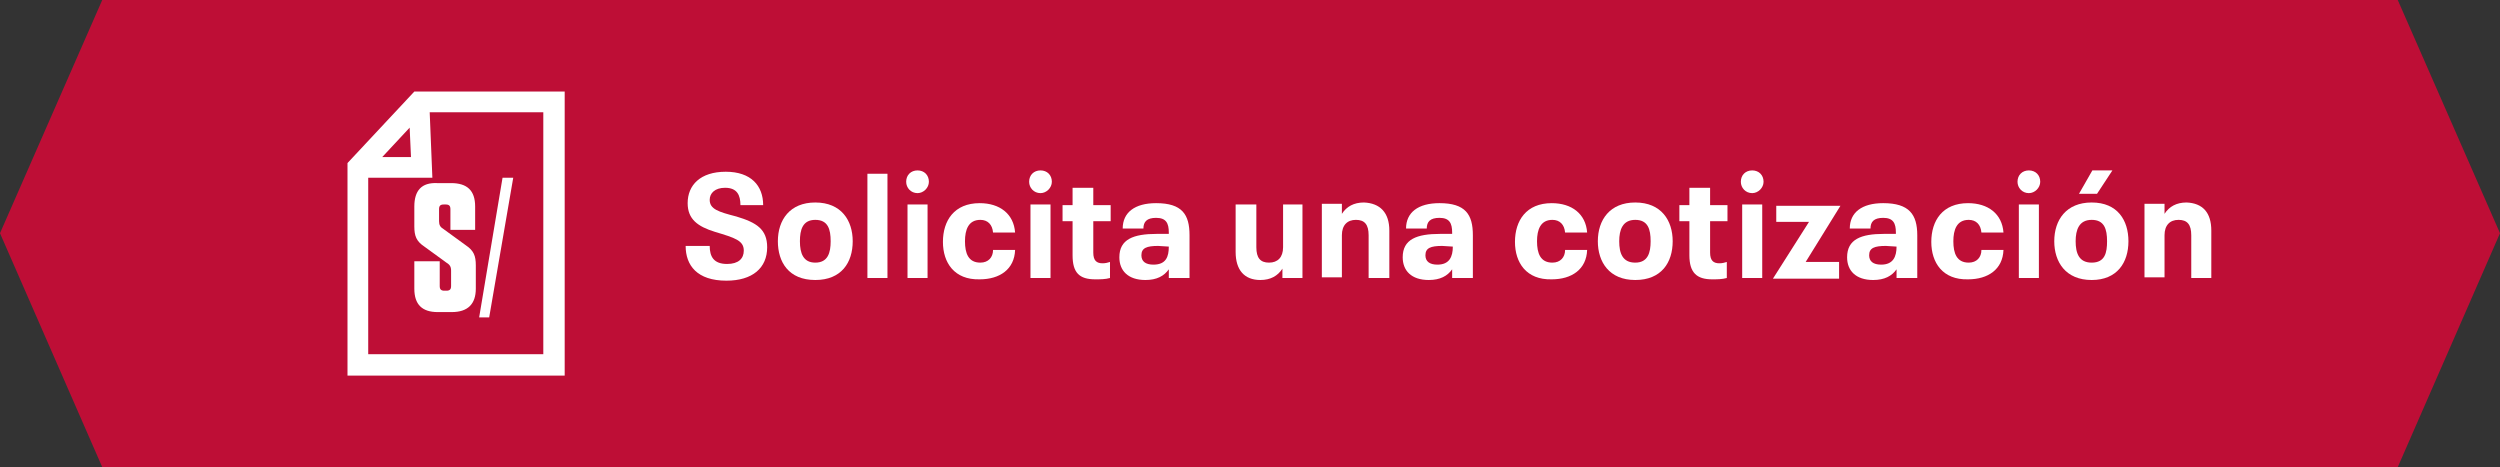 <?xml version="1.0" encoding="utf-8"?>
<!-- Generator: Adobe Illustrator 26.3.1, SVG Export Plug-In . SVG Version: 6.00 Build 0)  -->
<svg version="1.1" id="Layer_1" xmlns="http://www.w3.org/2000/svg" xmlns:xlink="http://www.w3.org/1999/xlink" x="0px" y="0px"
	 viewBox="0 0 374.1 69.9" style="enable-background:new 0 0 374.1 69.9;" xml:space="preserve">
<rect x="0" y="0" width="374.1" height="69.9" fill="#333333" stroke="none"/>
<style type="text/css">
	.st0{fill:#BE0E36;}
	.st1{fill:#FFFFFF;}
</style>
<g>
	<polygon class="st0" points="358.8,0 15.3,0 0,34.9 15.3,69.9 358.8,69.9 374.1,34.9 	"/>
	<g>
		<g>
			<path class="st1" d="M102.6,36.8h3.6c0,1.6,0.6,2.7,2.6,2.7c1.7,0,2.5-0.8,2.5-2c0-1.5-1.3-1.9-4.3-2.8c-2.6-0.8-4.1-1.9-4.1-4.3
				c0-2.7,1.9-4.7,5.7-4.7c3.8,0,5.6,2.1,5.6,5h-3.4c0-1.5-0.5-2.6-2.3-2.6c-1.5,0-2.3,0.8-2.3,1.8c0,1.4,1.3,1.8,4,2.5
				c3,0.9,4.6,1.9,4.6,4.6c0,3.1-2.2,5-6.1,5C104.3,42,102.6,39.7,102.6,36.8z"/>
			<path class="st1" d="M116.4,36.1c0-3.2,1.8-5.8,5.6-5.8c3.9,0,5.6,2.7,5.6,5.8c0,3.2-1.7,5.8-5.6,5.8
				C118,41.9,116.4,39.2,116.4,36.1z M124.3,36.1c0-1.8-0.4-3.2-2.3-3.2s-2.3,1.5-2.3,3.2c0,1.8,0.5,3.2,2.3,3.2
				C123.9,39.3,124.3,37.8,124.3,36.1z"/>
			<path class="st1" d="M129.8,26h3v15.6h-3V26z"/>
			<path class="st1" d="M135.6,27.2c0-1,0.7-1.7,1.7-1.7c1,0,1.7,0.7,1.7,1.7c0,0.9-0.8,1.7-1.7,1.7
				C136.3,28.9,135.6,28.1,135.6,27.2z M135.8,30.6h3v11h-3V30.6z"/>
			<path class="st1" d="M141.1,36.2c0-3.2,1.7-5.8,5.5-5.8c3,0,5.1,1.6,5.3,4.4h-3.3c-0.1-1.2-0.8-1.9-1.9-1.9
				c-1.8,0-2.3,1.5-2.3,3.2c0,1.8,0.5,3.2,2.3,3.2c1.2,0,1.9-0.8,1.9-1.9h3.3c-0.1,2.9-2.3,4.4-5.3,4.4
				C142.8,41.9,141.1,39.3,141.1,36.2z"/>
			<path class="st1" d="M154,27.2c0-1,0.7-1.7,1.7-1.7c1,0,1.7,0.7,1.7,1.7c0,0.9-0.8,1.7-1.7,1.7C154.7,28.9,154,28.1,154,27.2z
				 M154.2,30.6h3v11h-3V30.6z"/>
			<path class="st1" d="M160.5,38.2v-5.1H159v-2.4h1.5v-2.6h3.1v2.6h2.6v2.4h-2.6v4.7c0,1.2,0.5,1.6,1.4,1.6c0.4,0,0.8-0.1,1.1-0.2
				v2.4c-0.7,0.2-1.5,0.2-2.2,0.2C161.5,41.8,160.5,40.8,160.5,38.2z"/>
			<path class="st1" d="M178,35.2v6.4h-3.1v-1.3c-0.7,1-1.8,1.6-3.5,1.6c-2.6,0-3.9-1.4-3.9-3.4c0-2.7,2.1-3.5,5.6-3.5h1.8v-0.2
				c0-1.4-0.4-2.2-1.9-2.2c-1.4,0-1.9,0.6-1.9,1.6H168c0-2.4,1.8-3.8,5-3.8C176.9,30.4,178,32.1,178,35.2z M174.9,36.9L174.9,36.9
				l-1.6-0.1c-1.7,0-2.5,0.3-2.5,1.4c0,0.9,0.6,1.4,1.8,1.4C174.5,39.6,174.9,38.4,174.9,36.9z"/>
			<path class="st1" d="M194.9,30.6v11h-3v-1.4c-0.7,1.1-1.8,1.7-3.3,1.7c-2.4,0-3.7-1.5-3.7-4.2v-7.1h3.1v6.4
				c0,1.6,0.6,2.3,1.9,2.3c1.3,0,2.1-0.8,2.1-2.3v-6.4H194.9z"/>
			<path class="st1" d="M207.9,34.5v7.1h-3.1v-6.4c0-1.6-0.6-2.3-1.9-2.3c-1.3,0-2.1,0.8-2.1,2.3v6.3h-3v-11h3V32
				c0.7-1.1,1.8-1.7,3.3-1.7C206.5,30.4,207.9,31.8,207.9,34.5z"/>
			<path class="st1" d="M220.4,35.2v6.4h-3.1v-1.3c-0.7,1-1.8,1.6-3.5,1.6c-2.6,0-3.9-1.4-3.9-3.4c0-2.7,2.1-3.5,5.6-3.5h1.8v-0.2
				c0-1.4-0.4-2.2-1.9-2.2c-1.4,0-1.9,0.6-1.9,1.6h-3.1c0-2.4,1.8-3.8,5-3.8C219.3,30.4,220.4,32.1,220.4,35.2z M217.4,36.9
				L217.4,36.9l-1.6-0.1c-1.7,0-2.5,0.3-2.5,1.4c0,0.9,0.6,1.4,1.8,1.4C216.9,39.6,217.4,38.4,217.4,36.9z"/>
			<path class="st1" d="M226.7,36.2c0-3.2,1.7-5.8,5.5-5.8c3,0,5.1,1.6,5.3,4.4h-3.3c-0.1-1.2-0.8-1.9-1.9-1.9
				c-1.8,0-2.3,1.5-2.3,3.2c0,1.8,0.5,3.2,2.3,3.2c1.2,0,1.9-0.8,1.9-1.9h3.3c-0.1,2.9-2.3,4.4-5.3,4.4
				C228.4,41.9,226.7,39.3,226.7,36.2z"/>
			<path class="st1" d="M239.1,36.1c0-3.2,1.8-5.8,5.6-5.8c3.9,0,5.6,2.7,5.6,5.8c0,3.2-1.7,5.8-5.6,5.8
				C240.8,41.9,239.1,39.2,239.1,36.1z M247,36.1c0-1.8-0.4-3.2-2.3-3.2s-2.4,1.5-2.4,3.2c0,1.8,0.5,3.2,2.4,3.2
				C246.6,39.3,247,37.8,247,36.1z"/>
			<path class="st1" d="M252.8,38.2v-5.1h-1.5v-2.4h1.5v-2.6h3.1v2.6h2.6v2.4h-2.6v4.7c0,1.2,0.5,1.6,1.4,1.6c0.4,0,0.8-0.1,1.1-0.2
				v2.4c-0.7,0.2-1.5,0.2-2.2,0.2C253.9,41.8,252.8,40.8,252.8,38.2z"/>
			<path class="st1" d="M260.5,27.2c0-1,0.7-1.7,1.7-1.7c1,0,1.7,0.7,1.7,1.7c0,0.9-0.8,1.7-1.7,1.7
				C261.2,28.9,260.5,28.1,260.5,27.2z M260.7,30.6h3v11h-3V30.6z"/>
			<path class="st1" d="M270.2,39.2h5v2.5h-9.9l5.4-8.5h-4.9v-2.4h9.6L270.2,39.2z"/>
			<path class="st1" d="M286.9,35.2v6.4h-3.1v-1.3c-0.7,1-1.8,1.6-3.5,1.6c-2.6,0-3.9-1.4-3.9-3.4c0-2.7,2.1-3.5,5.5-3.5h1.8v-0.2
				c0-1.4-0.4-2.2-1.9-2.2c-1.4,0-1.9,0.6-1.9,1.6h-3.1c0-2.4,1.8-3.8,5-3.8C285.7,30.4,286.9,32.1,286.9,35.2z M283.8,36.9
				L283.8,36.9l-1.6-0.1c-1.7,0-2.5,0.3-2.5,1.4c0,0.9,0.6,1.4,1.8,1.4C283.3,39.6,283.8,38.4,283.8,36.9z"/>
			<path class="st1" d="M289,36.2c0-3.2,1.7-5.8,5.5-5.8c3,0,5.1,1.6,5.3,4.4h-3.3c-0.1-1.2-0.8-1.9-1.9-1.9c-1.8,0-2.3,1.5-2.3,3.2
				c0,1.8,0.5,3.2,2.3,3.2c1.2,0,1.9-0.8,1.9-1.9h3.3c-0.1,2.9-2.3,4.4-5.3,4.4C290.7,41.9,289,39.3,289,36.2z"/>
			<path class="st1" d="M301.9,27.2c0-1,0.7-1.7,1.7-1.7c1,0,1.7,0.7,1.7,1.7c0,0.9-0.8,1.7-1.7,1.7
				C302.6,28.9,301.9,28.1,301.9,27.2z M302.1,30.6h3v11h-3V30.6z"/>
			<path class="st1" d="M307.4,36.1c0-3.2,1.8-5.8,5.6-5.8c3.9,0,5.5,2.7,5.5,5.8c0,3.2-1.7,5.8-5.5,5.8
				C309.1,41.9,307.4,39.2,307.4,36.1z M315.3,36.1c0-1.8-0.4-3.2-2.3-3.2s-2.4,1.5-2.4,3.2c0,1.8,0.5,3.2,2.4,3.2
				C315,39.3,315.3,37.8,315.3,36.1z M313.1,25.5h3l-2.3,3.5h-2.7L313.1,25.5z"/>
			<path class="st1" d="M330.9,34.5v7.1h-3v-6.4c0-1.6-0.6-2.3-1.9-2.3c-1.3,0-2.1,0.8-2.1,2.3v6.3h-3v-11h3V32
				c0.7-1.1,1.8-1.7,3.3-1.7C329.6,30.4,330.9,31.8,330.9,34.5z"/>
		</g>
		<g>
			<path class="st1" d="M62,13.7L52,24.4v31.8h32.5V13.7H62z M61.5,23.5h-4.3l4.1-4.4L61.5,23.5z M81.3,53H55.1V26.6h9.6l-0.4-9.8
				h17L81.3,53L81.3,53z"/>
			<path class="st1" d="M62,30.9v3c0,1.4,0.3,2.2,1.5,3l3.3,2.4c0.5,0.3,0.7,0.6,0.7,1.2v2.3c0,0.5-0.2,0.7-0.7,0.7h-0.3
				c-0.5,0-0.7-0.2-0.7-0.7v-3.7H62v4.1c0,2.4,1.2,3.5,3.5,3.5h2.1c2.4,0,3.6-1.2,3.6-3.5v-3.5c0-1.4-0.3-2.2-1.5-3l-3.3-2.4
				c-0.5-0.3-0.7-0.6-0.7-1.2v-1.8c0-0.5,0.2-0.7,0.7-0.7h0.3c0.5,0,0.7,0.2,0.7,0.7v3.1h3.7v-3.5c0-2.4-1.2-3.5-3.6-3.5h-2.1
				C63.1,27.3,62,28.5,62,30.9z"/>
			<polygon class="st1" points="76.8,26.6 75.2,26.6 71.7,47.5 73.2,47.5 			"/>
		</g>
	</g>
</g>
</svg>
